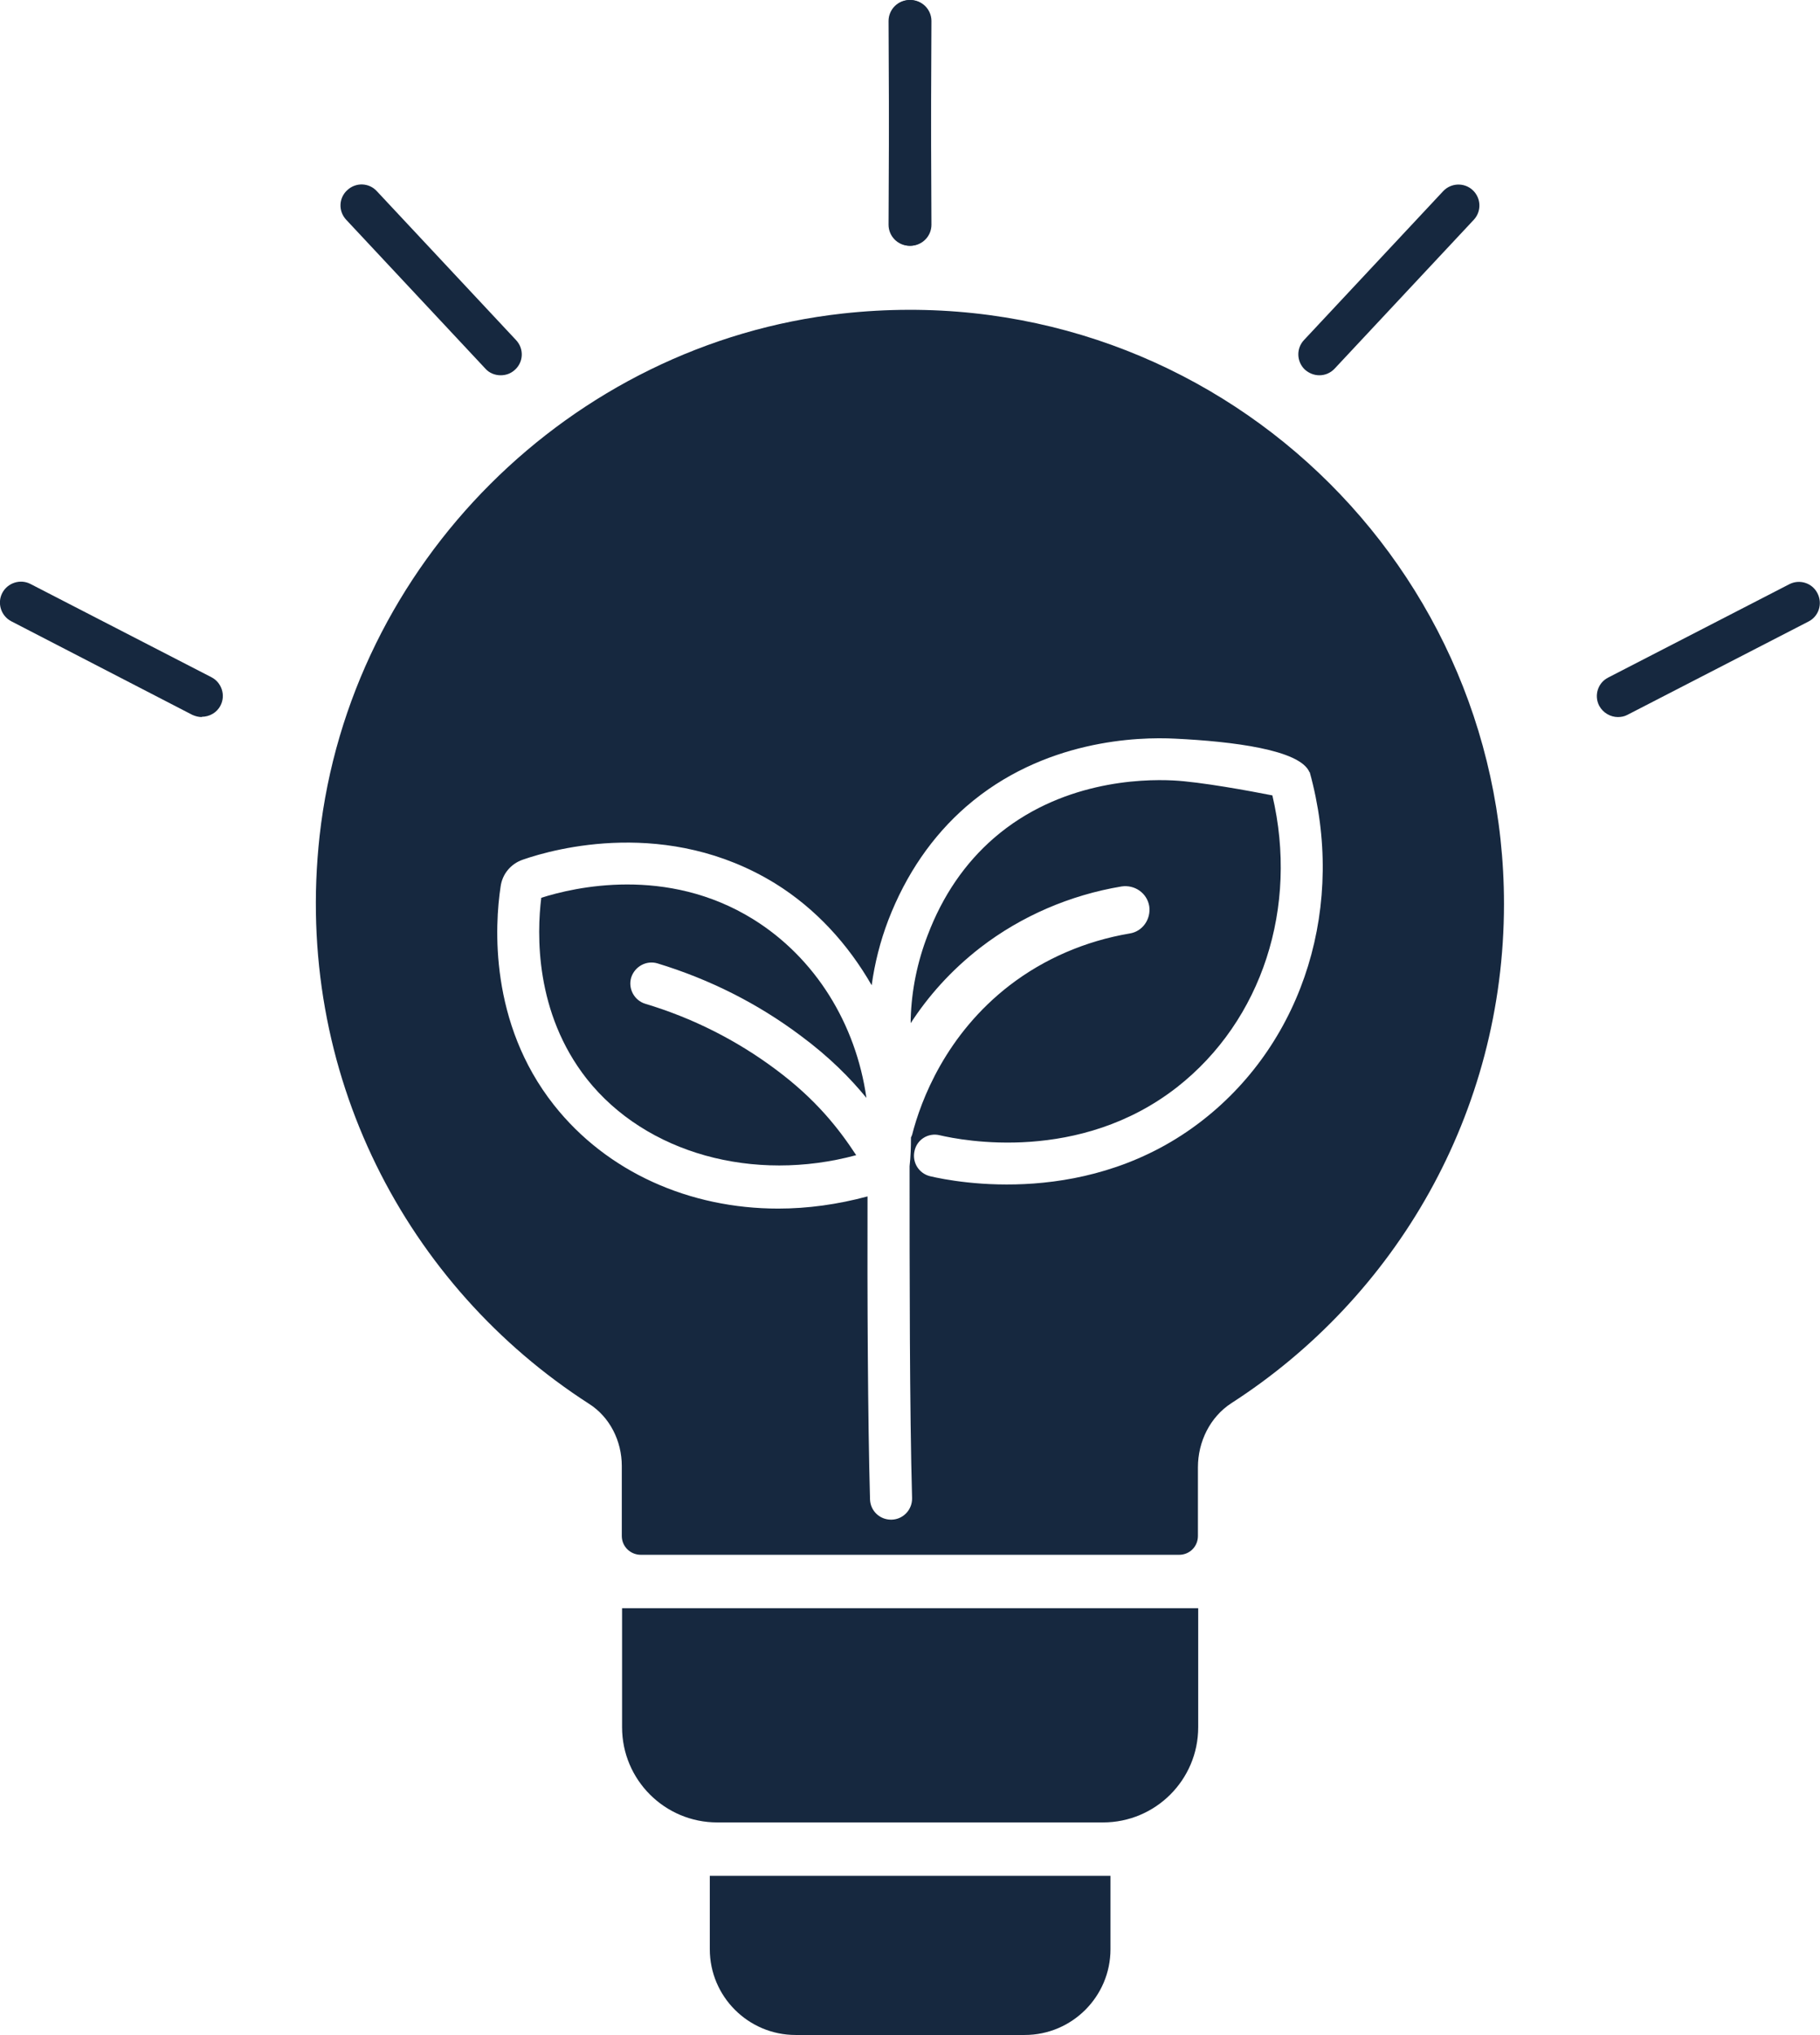 <svg xmlns="http://www.w3.org/2000/svg" id="Layer_2" viewBox="0 0 65.77 73.53"><defs><style>.cls-1{fill:#16283f;}</style></defs><g id="Layer_1-2"><path class="cls-1" d="M25.91,65.85h13.95c1.9,0,3.44-1.54,3.44-3.44v-4.3h-20.82v4.3c0,1.9,1.54,3.44,3.44,3.44Z"></path><path class="cls-1" d="M28.75,73.53h8.28c1.71,0,3.1-1.39,3.1-3.1v-2.65h-14.48v2.65c0,1.71,1.39,3.1,3.1,3.1Z"></path><path class="cls-1" d="M30.94,41.74c-3.7,1-7.59-.05-9.73-2.75-1.89-2.4-1.81-5.26-1.65-6.55,1.19-.38,4.53-1.16,7.65.77,2.26,1.4,3.72,3.79,4.1,6.46-.58-.71-1.34-1.48-2.38-2.25-1.56-1.17-3.3-2.04-5.17-2.61-.4-.12-.82.11-.95.51-.12.4.11.83.51.95,1.7.51,3.29,1.31,4.71,2.37,1.48,1.1,2.3,2.17,2.91,3.1Z"></path><path class="cls-1" d="M30.44,11.33c-9.83,1.09-17.79,9.04-18.89,18.87-.95,8.59,3.16,16.29,9.73,20.52.76.48,1.19,1.35,1.19,2.25v2.53c0,.38.31.68.69.68h19.45c.38,0,.68-.3.68-.68v-2.48c0-.93.44-1.82,1.21-2.32,5.93-3.82,9.85-10.47,9.85-18.04,0-12.66-10.96-22.76-23.91-21.33ZM43.47,40.47c-4.07,3.19-8.93,2.25-9.86,2.03-.41-.1-.66-.51-.56-.92.09-.41.5-.66.91-.56.81.19,5.05,1.02,8.58-1.74,3.07-2.41,4.39-6.5,3.44-10.54-.81-.16-2.6-.49-3.58-.54-1.17-.06-4.11.03-6.48,2.08-1.05.91-1.86,2.09-2.4,3.52-.37.96-.58,1.98-.61,3.02v.15c.61-.94,1.43-1.89,2.53-2.74,1.47-1.13,3.23-1.89,5.09-2.2.48-.07.92.24,1,.71.07.47-.24.92-.71.99-1.59.27-3.08.91-4.33,1.87-2.31,1.78-3.21,4.15-3.53,5.41-.01.03-.03.06-.04.09,0,.34-.01.69-.05,1.04,0,3.81,0,8.8.09,11.99.01.42-.32.77-.74.78h-.02c-.41,0-.75-.32-.76-.74-.08-2.9-.1-7.3-.09-10.94-1.08.29-2.16.44-3.23.44-3.19,0-6.18-1.31-8.1-3.74-2.35-2.97-2.14-6.51-1.93-7.89.06-.46.37-.83.81-.98,1.15-.4,5.24-1.52,9.11.86,1.47.91,2.64,2.2,3.49,3.68.11-.8.31-1.59.6-2.35.64-1.66,1.59-3.04,2.82-4.11,2.79-2.42,6.21-2.52,7.55-2.45,2.07.1,4.51.4,4.85,1.21h.01c1.32,4.77-.19,9.7-3.86,12.57Z"></path><path class="cls-1" d="M7.3,25.91c-.12,0-.24-.03-.35-.08L.41,22.45c-.37-.19-.52-.65-.33-1.02.19-.37.65-.52,1.02-.33l6.54,3.37c.37.19.52.65.33,1.02-.13.26-.4.41-.68.41Z"></path><path class="cls-1" d="M18.09,13.56c-.2,0-.41-.08-.55-.24l-5.03-5.38c-.29-.31-.27-.79.04-1.07.31-.29.79-.27,1.07.04l5.03,5.38c.29.31.27.79-.04,1.07-.15.14-.33.2-.52.2Z"></path><path class="cls-1" d="M32.87,8.88h0c-.42,0-.76-.34-.76-.76l.03-7.36c0-.42.34-.76.76-.76h0c.42,0,.76.34.76.76l-.03,7.36c0,.42-.34.76-.76.76Z"></path><path class="cls-1" d="M58.47,25.91c-.27,0-.54-.15-.68-.41-.19-.37-.05-.83.33-1.02l6.54-3.37c.37-.19.83-.05,1.02.33.19.37.05.83-.33,1.02l-6.54,3.37c-.11.06-.23.08-.35.08Z"></path><path class="cls-1" d="M47.68,13.56c-.19,0-.37-.07-.52-.2-.31-.29-.32-.77-.04-1.07l5.03-5.38c.29-.31.77-.32,1.07-.04.31.29.32.77.04,1.07l-5.03,5.38c-.15.16-.35.24-.55.24Z"></path><path class="cls-1" d="M32.9,8.88c-.42,0-.76-.34-.76-.76l-.03-7.36c0-.42.34-.76.76-.76h0c.42,0,.76.34.76.76l.03,7.36c0,.42-.34.76-.76.76h0Z"></path></g></svg>